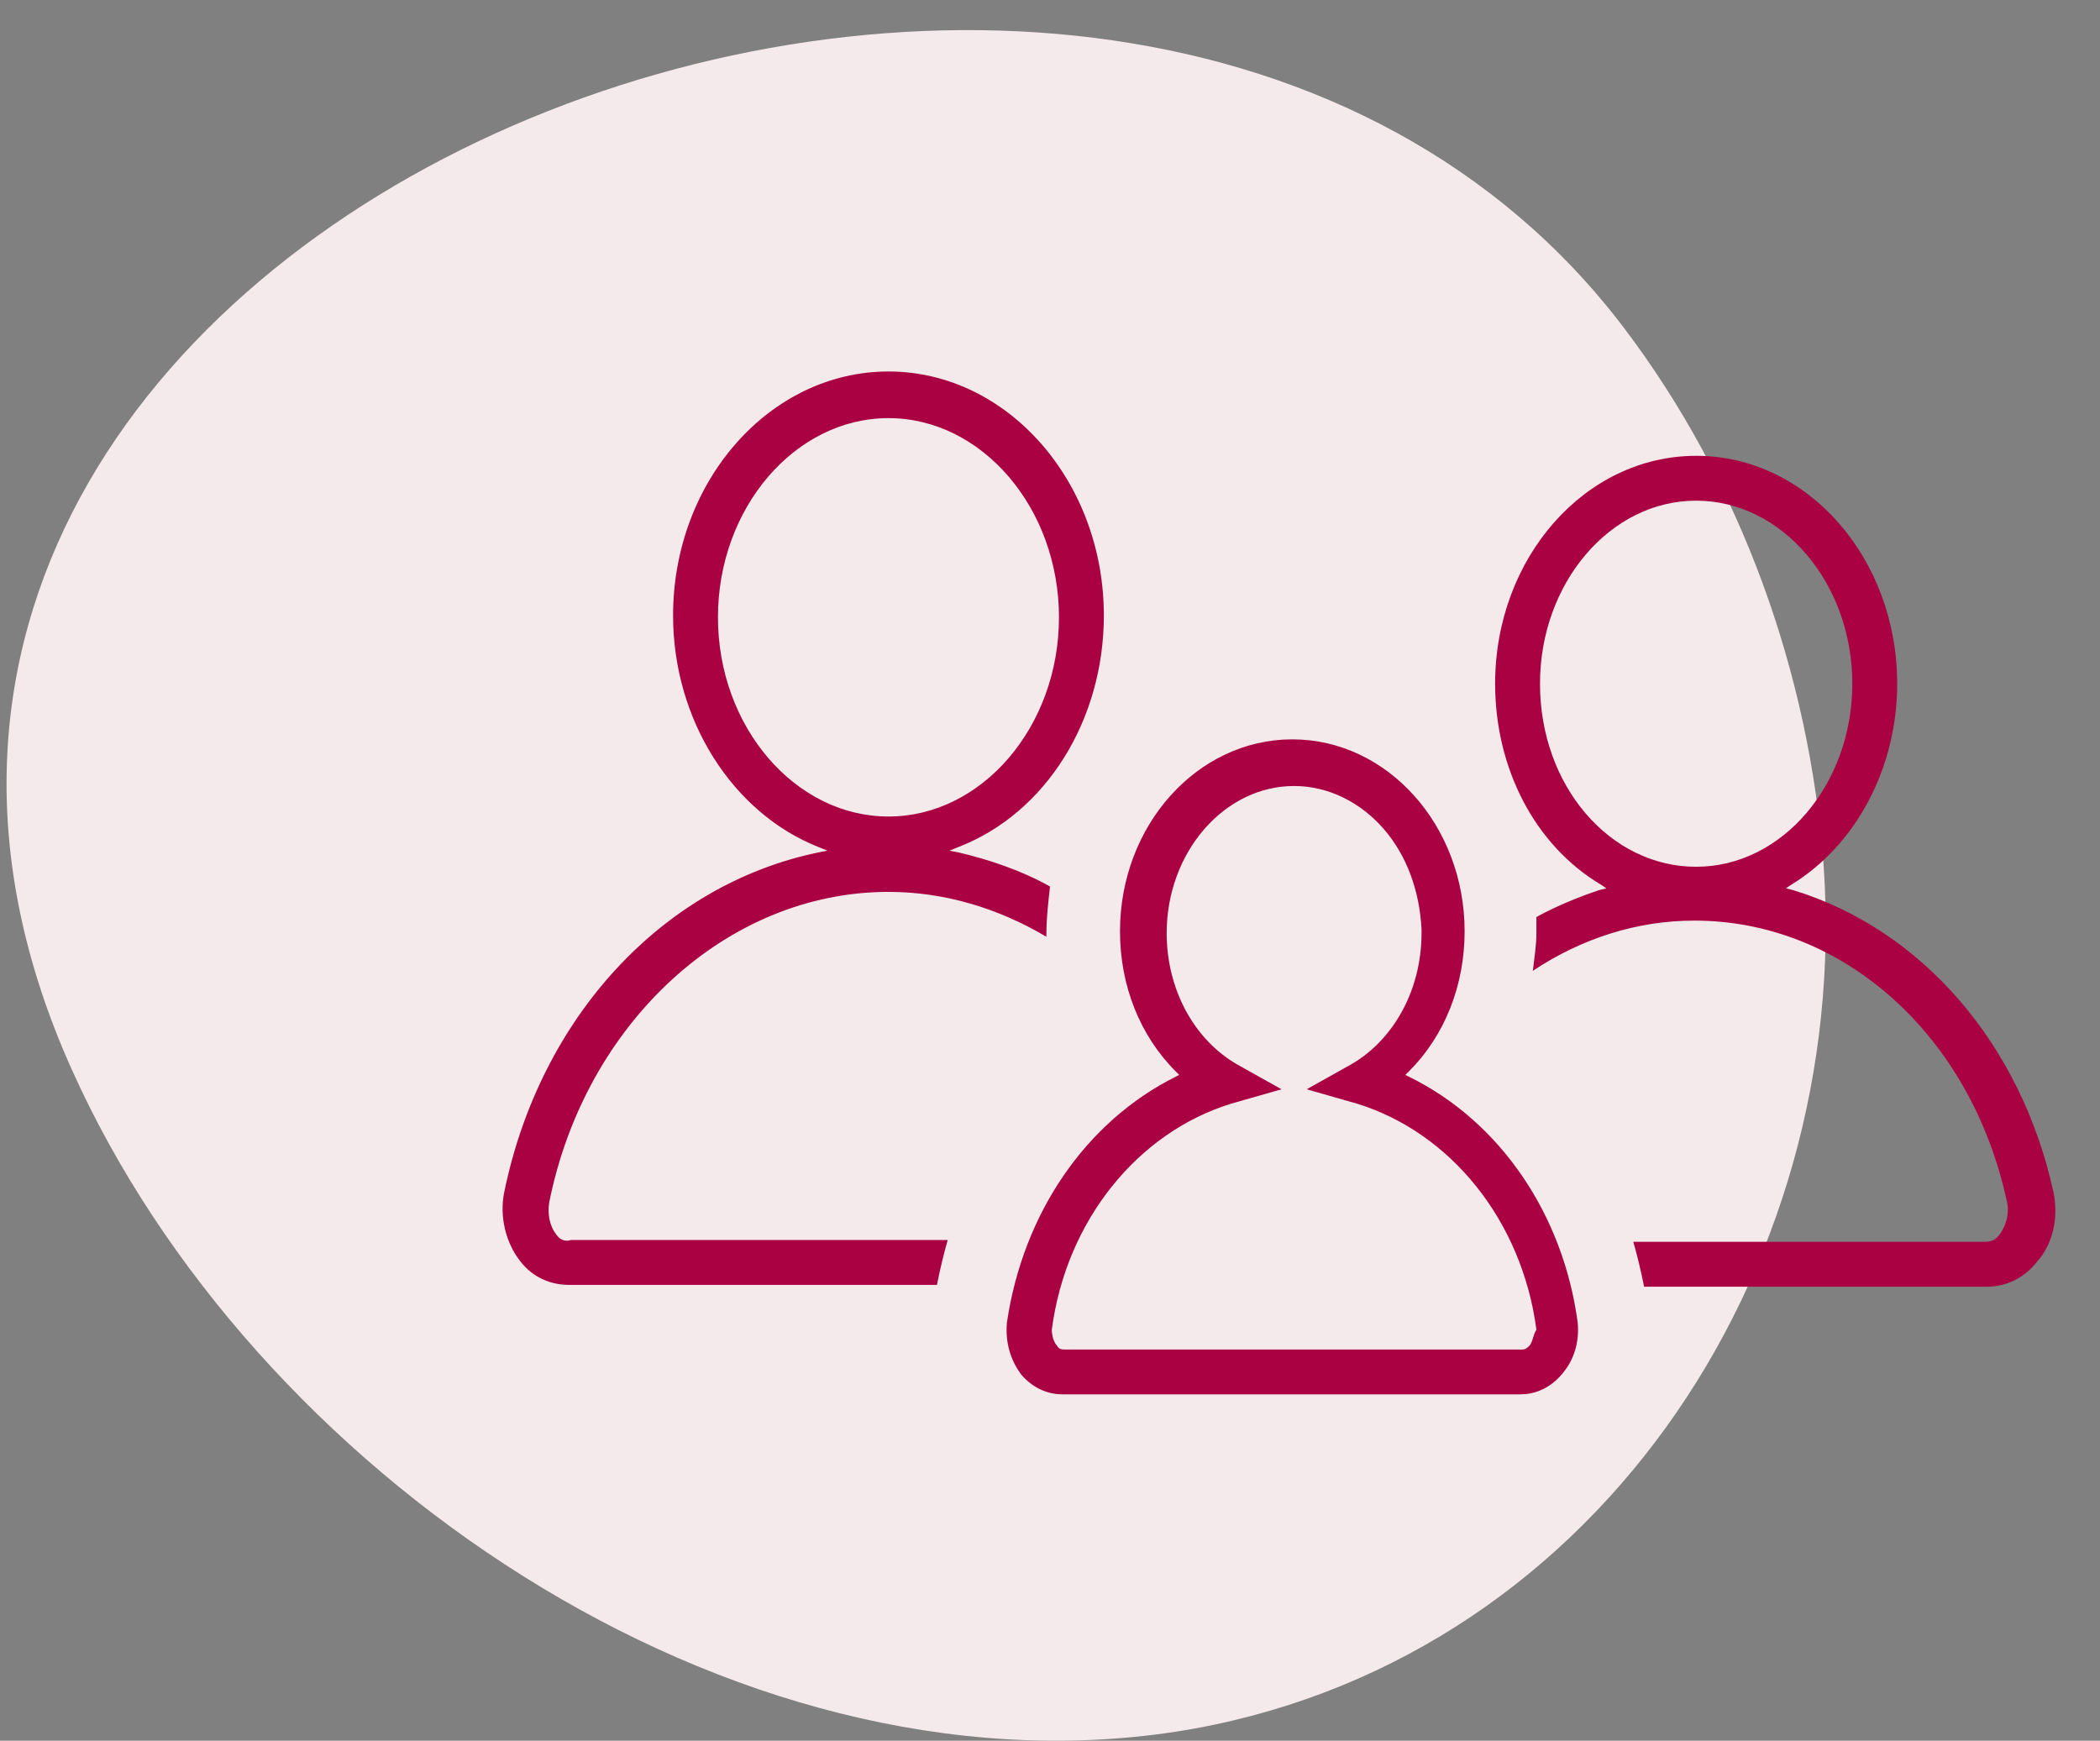<?xml version="1.0" encoding="utf-8"?>
<!-- Generator: Adobe Illustrator 26.3.1, SVG Export Plug-In . SVG Version: 6.00 Build 0)  -->
<svg version="1.1" id="Family_icon_00000164496985997741986020000018388282592755235475_"
	 xmlns="http://www.w3.org/2000/svg" xmlns:xlink="http://www.w3.org/1999/xlink" x="0px" y="0px" viewBox="0 0 117 97"
	 style="enable-background:new 0 0 117 97;" xml:space="preserve">
<rect x="0" y="0" width="117" height="97" fill="#808080" stroke="none"/>
<style type="text/css">
	.st0{fill:#F4E9EB;}
	.st1{fill:#A90141;}
</style>
<g id="Shape_9">
	<g>
		<path class="st0" d="M101.6,48.2c-0.8-10.7-4.6-21.3-11.1-29.9c-28.3-37.4-108-6.5-86.5,41.3c10,22.3,36.6,40.7,61.5,36.9
			C88.6,92.9,103.2,71,101.6,48.2z"/>
	</g>
</g>
<g id="Shape_17">
	<g>
		<path class="st1" d="M31,68.8c-0.4-0.5-0.5-1.2-0.4-1.8c2-10,9.9-17.3,18.9-17.3c3.1,0,6.1,0.9,8.8,2.5c0-0.1,0-0.1,0-0.2
			c0-0.8,0.1-1.7,0.2-2.6c-1.6-0.9-3.4-1.5-5.1-1.9l-0.5-0.1l0.5-0.2c4.9-1.9,8.1-7.1,8.1-12.9c0-7.5-5.4-13.6-12-13.6
			s-12,6.1-12,13.6c0,5.8,3.3,11,8.1,12.9l0.5,0.2l-0.5,0.1c-8.7,1.8-15.5,9.2-17.5,18.9c-0.3,1.4,0.1,2.9,0.9,3.9
			c0.7,0.9,1.7,1.3,2.7,1.3h20.5c0.2-1,0.4-1.8,0.6-2.5H31.8C31.5,69.2,31.2,69.1,31,68.8z M40,34.4c0-6.1,4.3-11.1,9.5-11.1
			c5.2,0,9.5,5,9.5,11.1c0,6.1-4.3,11.1-9.5,11.1C44.3,45.5,40,40.5,40,34.4z M114.4,66.4c-1.8-8.2-7.3-14.6-14.5-16.8l-0.4-0.1
			l0.3-0.2c3.6-2.2,5.9-6.5,5.9-11.2c0-7-5-12.7-11.2-12.7c-6.2,0-11.2,5.7-11.2,12.7c0,4.7,2.2,9,5.9,11.2l0.3,0.2l-0.4,0.1
			c-1.2,0.4-2.4,0.9-3.5,1.5v0.1c0,0.3,0,0.5,0,0.8c0,0.6-0.1,1.3-0.2,2.1c2.7-1.8,5.8-2.8,9-2.8c8.3,0,15.4,6.4,17.4,15.6
			c0.2,0.8-0.1,1.5-0.4,1.9c-0.2,0.3-0.5,0.4-0.8,0.4H91c0.2,0.7,0.4,1.5,0.6,2.5h19.1c1.1,0,2.1-0.5,2.8-1.4
			C114.4,69.3,114.7,67.8,114.4,66.4z M85.8,38.1c0-5.6,3.9-10.2,8.7-10.2c4.8,0,8.7,4.6,8.7,10.2c0,5.6-3.9,10.2-8.7,10.2
			C89.7,48.3,85.8,43.8,85.8,38.1z M78.5,60l-0.2-0.1l0.2-0.2c2-2,3.1-4.8,3.1-7.8c0-5.9-4.3-10.7-9.6-10.7c-5.3,0-9.6,4.8-9.6,10.7
			c0,3,1.1,5.8,3.1,7.8l0.2,0.2L65.5,60c-5,2.5-8.5,7.6-9.4,13.7c-0.1,1.1,0.2,2.1,0.8,2.9c0.6,0.7,1.4,1.1,2.3,1.1h25.5
			c0.9,0,1.7-0.4,2.3-1.1c0.7-0.8,1-1.8,0.9-2.9C87.1,67.7,83.6,62.5,78.5,60z M85.2,75c-0.2,0.2-0.3,0.2-0.4,0.2H59.3
			c-0.1,0-0.3,0-0.4-0.2c-0.2-0.2-0.3-0.6-0.3-0.9c0.8-6.1,4.8-11,10-12.6l2.8-0.8l-2.5-1.4c-2.4-1.4-3.9-4.2-3.9-7.3
			c0-4.5,3.2-8.2,7.1-8.2c1.9,0,3.7,0.9,5,2.4c1.3,1.5,2,3.5,2.1,5.6v0.2c0,3.1-1.5,5.9-3.9,7.3l-2.5,1.4l2.8,0.8
			c5.2,1.6,9.2,6.5,10,12.6C85.4,74.4,85.4,74.8,85.2,75z"/>
	</g>
</g>
</svg>
